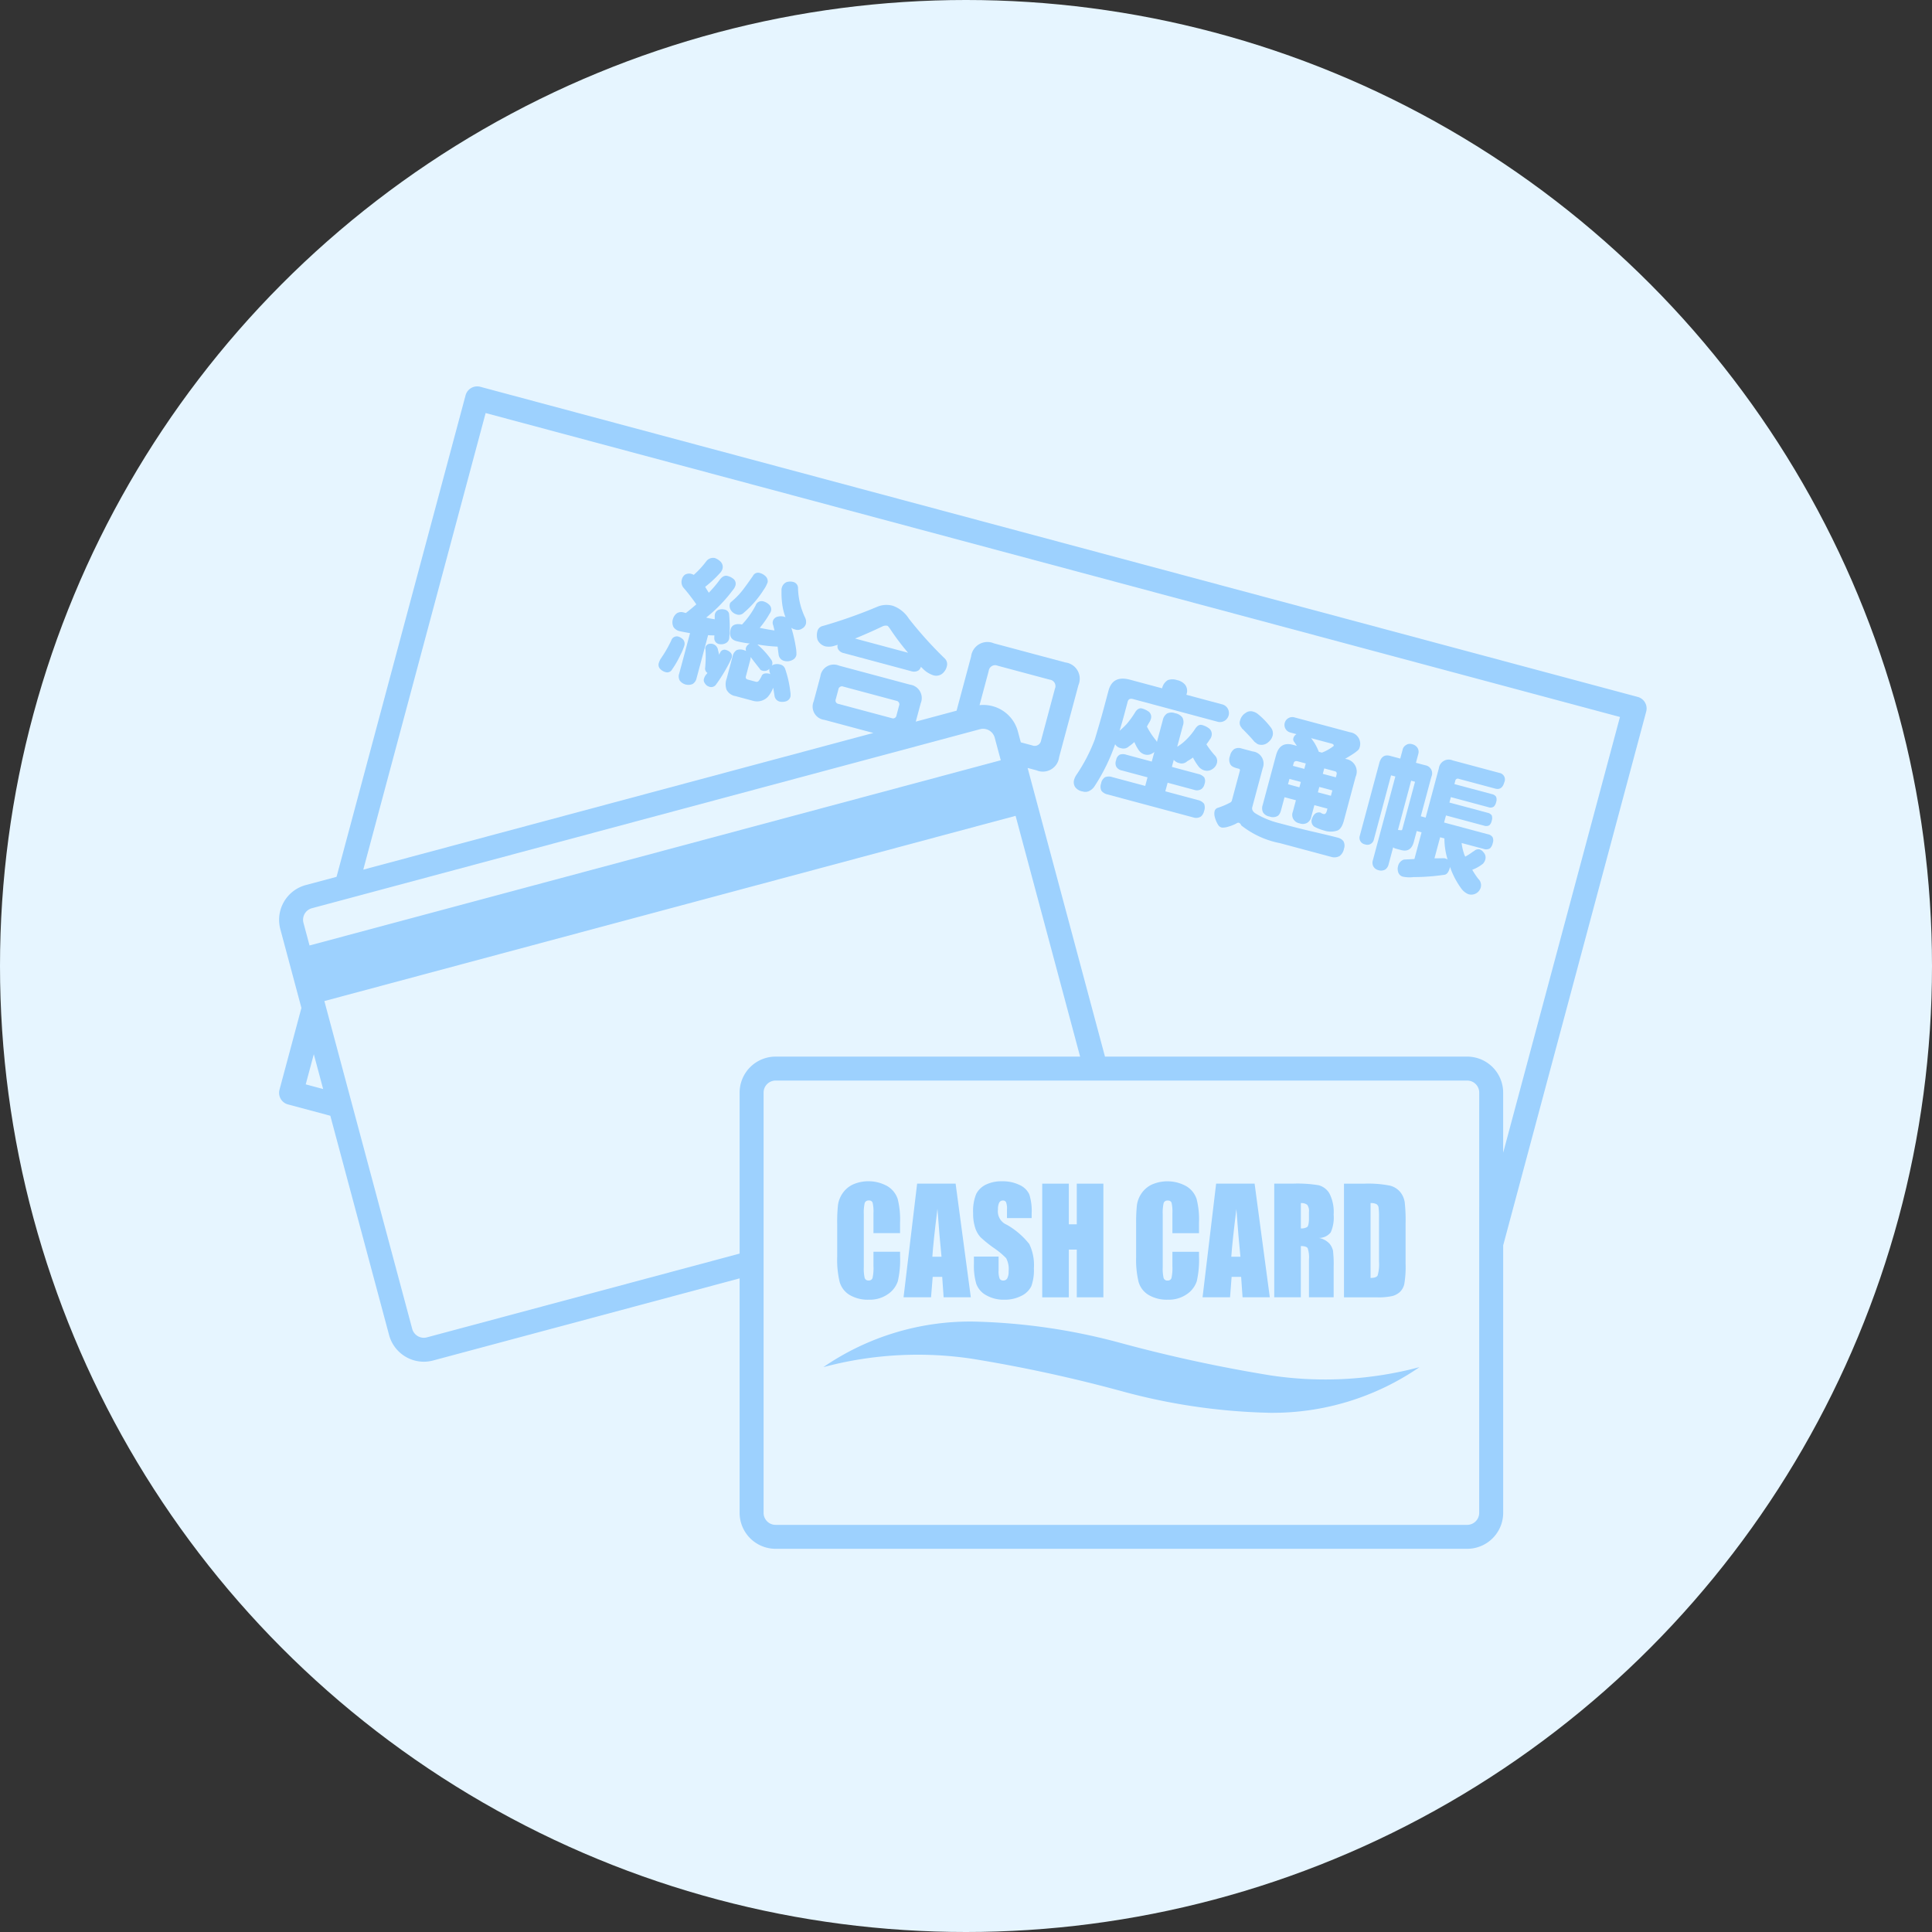 <svg xmlns="http://www.w3.org/2000/svg" width="180" height="180" viewBox="0 0 180 180"><rect x="0" y="0" width="180" height="180" fill="#333333" stroke="none"/><g transform="translate(-1083.001 -5631)"><circle cx="90" cy="90" r="90" transform="translate(1083.001 5631)" fill="#e6f5ff"/><g transform="translate(1091.585 5608.982)"><path d="M182.249,136.386c.305.065.608.12.925.177l-1.005,3.751a.788.788,0,0,0,.046.663,1.008,1.008,0,0,0,1.2.323.843.843,0,0,0,.371-.552l1.071-4a4.777,4.777,0,0,0,.591.022,1.505,1.505,0,0,0-.013.244.543.543,0,0,0,.447.565.927.927,0,0,0,.584-.065.607.607,0,0,0,.358-.447c.011-.094.017-.229.037-.4a13.122,13.122,0,0,0-.052-1.93.517.517,0,0,0-.4-.369,1.035,1.035,0,0,0-.541.007.585.585,0,0,0-.368.386.8.8,0,0,0-.022.3.953.953,0,0,0,0,.209c-.268-.044-.532-.087-.8-.159a13.906,13.906,0,0,0,2.512-2.6,1.069,1.069,0,0,0,.209-.373.581.581,0,0,0-.177-.628,1.411,1.411,0,0,0-.565-.279c-.259-.07-.517.07-.744.4a11.392,11.392,0,0,1-.99,1.164c-.109-.17-.225-.351-.338-.55a10.462,10.462,0,0,0,1.345-1.247.962.962,0,0,0,.268-.427.692.692,0,0,0-.181-.672,1.456,1.456,0,0,0-.534-.336.8.8,0,0,0-.785.288,8.412,8.412,0,0,1-1.175,1.28,1.364,1.364,0,0,0-.222-.09.8.8,0,0,0-.571.057.736.736,0,0,0-.318.467.857.857,0,0,0,.122.728,17.881,17.881,0,0,1,1.226,1.587c-.31.266-.63.539-.979.807l-.22-.059a.783.783,0,0,0-.6.072,1.018,1.018,0,0,0-.379.539,1,1,0,0,0,.048.748A.933.933,0,0,0,182.249,136.386Z" transform="translate(-127.469 -55.555)" fill="#9dd1fe"/><path d="M176.416,165.661a.519.519,0,0,0,.613-.264,8.694,8.694,0,0,0,.783-1.371,4.661,4.661,0,0,0,.36-.874.621.621,0,0,0-.111-.517,1.057,1.057,0,0,0-.427-.279.543.543,0,0,0-.691.355,11.331,11.331,0,0,1-.959,1.668,1.559,1.559,0,0,0-.192.408.553.553,0,0,0,.1.554A1.109,1.109,0,0,0,176.416,165.661Z" transform="translate(-122.988 -81.021)" fill="#9dd1fe"/><path d="M205.446,138.65a.721.721,0,0,0,.061.6.939.939,0,0,0,.526.416.633.633,0,0,0,.687-.135,9.4,9.4,0,0,0,1.864-2.148,2.911,2.911,0,0,0,.373-.717.668.668,0,0,0-.19-.539,1.24,1.24,0,0,0-.565-.316.527.527,0,0,0-.613.268c-.272.395-.562.8-.883,1.23a7,7,0,0,1-1.1,1.16C205.5,138.554,205.457,138.611,205.446,138.65Z" transform="translate(-146.017 -60.415)" fill="#9dd1fe"/><path d="M197.231,166.707a.459.459,0,0,0-.081-.469.886.886,0,0,0-.43-.264.427.427,0,0,0-.545.224,1.538,1.538,0,0,0-.116.22,3.181,3.181,0,0,0-.094-.427.682.682,0,0,0-.547-.593c-.347-.048-.562.074-.641.371a.345.345,0,0,0,.024.174,11.683,11.683,0,0,1-.033,1.668.475.475,0,0,0,.214.5c-.02.022-.041.059-.063.081a1.073,1.073,0,0,0-.255.432.448.448,0,0,0,.065.432.683.683,0,0,0,.386.327.545.545,0,0,0,.635-.15,14.664,14.664,0,0,0,1.164-1.864A6.334,6.334,0,0,0,197.231,166.707Z" transform="translate(-137.652 -83.397)" fill="#9dd1fe"/><path d="M206.544,141.67a7.9,7.9,0,0,1-1.265,1.77.435.435,0,0,1-.131-.022c-.525-.061-.829.1-.927.458-.161.606.015.975.558,1.121a9.907,9.907,0,0,0,1.245.222.076.076,0,0,0-.048.015.644.644,0,0,0-.331.366.434.434,0,0,0,.013.312,1.275,1.275,0,0,0-.227-.092.983.983,0,0,0-.652.007.852.852,0,0,0-.351.475l-.58,2.172a1.533,1.533,0,0,0-.015,1.036,1.132,1.132,0,0,0,.824.6l1.72.462a1.385,1.385,0,0,0,1.313-.4,2.8,2.8,0,0,0,.491-.84c.046.238.079.48.122.726a.638.638,0,0,0,.539.576,1.1,1.1,0,0,0,.6-.061.619.619,0,0,0,.355-.447,1.8,1.8,0,0,0-.022-.434,9.917,9.917,0,0,0-.484-2.128.642.642,0,0,0-.488-.405,1.064,1.064,0,0,0-.589.022,1.216,1.216,0,0,0-.159.083c.009-.028.026-.05.035-.074a.565.565,0,0,0-.046-.4,7.36,7.36,0,0,0-1.3-1.457c-.013,0-.022-.02-.035-.022.026.006.054,0,.081,0a13.8,13.8,0,0,0,1.805.192c.026.218.048.445.089.7a.689.689,0,0,0,.591.643,1,1,0,0,0,.661-.083.654.654,0,0,0,.41-.5,3.856,3.856,0,0,0-.026-.519,14.2,14.2,0,0,0-.447-2,.843.843,0,0,0,.345.161.73.73,0,0,0,.661-.087.705.705,0,0,0,.353-.445.916.916,0,0,0-.07-.56,6.76,6.76,0,0,1-.667-2.73.589.589,0,0,0-.489-.615,1.039,1.039,0,0,0-.621.042.807.807,0,0,0-.4.5.869.869,0,0,0-.028.312,7.766,7.766,0,0,0,.1,1.439,5.3,5.3,0,0,0,.27,1c-.05-.015-.085-.037-.137-.05a1.2,1.2,0,0,0-.626.009.6.6,0,0,0-.416.419.629.629,0,0,0,.044.4c.031.146.074.295.111.458-.44-.061-.9-.144-1.374-.244a8.782,8.782,0,0,0,.925-1.33.719.719,0,0,0,.109-.2.587.587,0,0,0-.151-.624,1.293,1.293,0,0,0-.567-.318A.583.583,0,0,0,206.544,141.67Zm.4,5.916c.033.081.118.129.247.163a.652.652,0,0,0,.591-.135.2.2,0,0,0,.055-.052l-.011.039a.54.54,0,0,0,.041.316.552.552,0,0,0,.042.148c-.05-.013-.085-.037-.137-.05-.316-.056-.541,0-.639.161a2.183,2.183,0,0,1-.307.528.268.268,0,0,1-.294.061l-.7-.188c-.181-.048-.238-.148-.192-.316l.408-1.524a1.147,1.147,0,0,0,.033-.27C206.321,146.8,206.611,147.165,206.943,147.586Z" transform="translate(-144.729 -63.24)" fill="#9dd1fe"/><path d="M242.622,153.034a1.733,1.733,0,0,0,.8-.048c.092-.031.209-.057.334-.107a.523.523,0,0,0,.059.447.782.782,0,0,0,.521.336l6.271,1.681a.8.8,0,0,0,.689-.081.676.676,0,0,0,.212-.331.936.936,0,0,0,.133.131,2.452,2.452,0,0,0,1.027.665.911.911,0,0,0,.8-.133,1.224,1.224,0,0,0,.458-.722.724.724,0,0,0-.185-.7,36.937,36.937,0,0,1-3.356-3.724,2.94,2.94,0,0,0-1.494-1.2,2.227,2.227,0,0,0-1.452.094,45.367,45.367,0,0,1-5.067,1.788.66.66,0,0,0-.486.412,1.471,1.471,0,0,0-.011.872A1.11,1.11,0,0,0,242.622,153.034Zm5.342-1.882a.707.707,0,0,1,.423-.037c.042.009.113.1.216.238a22.956,22.956,0,0,0,1.707,2.272L245.37,152.3C246.116,152,246.977,151.623,247.965,151.152Z" transform="translate(-174.292 -70.792)" fill="#9dd1fe"/><path d="M349.062,189.355a.84.84,0,0,0,.083.728,1.06,1.06,0,0,0,.7.408.805.805,0,0,0,.626-.052,1.235,1.235,0,0,0,.469-.416,17.612,17.612,0,0,0,1.93-3.932.777.777,0,0,0,.552.369.736.736,0,0,0,.739-.175,3.578,3.578,0,0,0,.5-.4,3.878,3.878,0,0,0,.4.746,1.012,1.012,0,0,0,.632.432.9.9,0,0,0,.706-.157.532.532,0,0,0,.126-.1l-.242.9-2.381-.639a.9.9,0,0,0-.61,0,.694.694,0,0,0-.329.508.744.744,0,0,0,.024.63.781.781,0,0,0,.521.334l2.379.637-.214.8-3.077-.824a.955.955,0,0,0-.672.015.849.849,0,0,0-.362.582.873.873,0,0,0,.026.672,1.006,1.006,0,0,0,.573.349l7.976,2.137a.843.843,0,0,0,.731-.083.971.971,0,0,0,.29-.506.957.957,0,0,0,0-.678,1,1,0,0,0-.587-.351l-3.026-.811.216-.8,2.47.663a.784.784,0,0,0,.687-.079.823.823,0,0,0,.284-.48.745.745,0,0,0-.024-.589.977.977,0,0,0-.552-.327l-2.471-.663.177-.658a.905.905,0,0,0,.515.305.74.74,0,0,0,.741-.177,4.745,4.745,0,0,0,.534-.342,4.91,4.91,0,0,0,.484.783,1.05,1.05,0,0,0,.648.434.878.878,0,0,0,.7-.157.942.942,0,0,0,.39-.519.739.739,0,0,0-.135-.687,7.212,7.212,0,0,1-.833-1.084c.089-.126.2-.264.3-.432a.839.839,0,0,0,.168-.318.684.684,0,0,0-.2-.715,1.857,1.857,0,0,0-.674-.334c-.231-.063-.441.048-.628.329a5.857,5.857,0,0,1-.881,1.068,4.413,4.413,0,0,1-.809.628l.523-1.952a.948.948,0,0,0-.039-.774,1.093,1.093,0,0,0-.682-.4.954.954,0,0,0-.759.033,1,1,0,0,0-.393.643l-.539,2a.822.822,0,0,0-.118-.183,7.2,7.2,0,0,1-.813-1.245c.059-.124.131-.242.209-.373a1.329,1.329,0,0,0,.159-.347.625.625,0,0,0-.181-.658,1.981,1.981,0,0,0-.639-.31c-.231-.061-.443.046-.626.321a8.474,8.474,0,0,1-.818,1.136,7.619,7.619,0,0,1-.65.617c.137-.462.279-.938.414-1.441l.338-1.267c.063-.235.225-.316.5-.244l7.926,2.126a.838.838,0,0,0,.434-1.616l-3.389-.909.028-.1a.938.938,0,0,0-.14-.826,1.322,1.322,0,0,0-.77-.443,1.283,1.283,0,0,0-.842,0,1.16,1.16,0,0,0-.514.665l-.028.1-2.985-.8c-1.088-.292-1.749.057-2.008,1.027l-.475,1.773c-.227.839-.5,1.764-.8,2.767a15.754,15.754,0,0,1-1.72,3.308A1.647,1.647,0,0,0,349.062,189.355Z" transform="translate(-257.559 -94.735)" fill="#9dd1fe"/><path d="M427.687,204.846a.894.894,0,0,0,.608.384.869.869,0,0,0,.667-.015c.183-.061.318-.26.4-.569l.327-1.217,1.06.283-.284,1.062a.8.8,0,0,0,.048.7.85.85,0,0,0,.587.393.833.833,0,0,0,.693-.048.844.844,0,0,0,.393-.589l.284-1.062,1.217.325-.057.209c-.063.231-.168.327-.3.292a.662.662,0,0,1-.273-.127l-.065-.017c-.36-.044-.608.155-.759.613a.639.639,0,0,0,.238.717,4.407,4.407,0,0,0,.877.345,1.987,1.987,0,0,0,1.245.017c.275-.094.482-.4.624-.929l1.095-4.088a1.183,1.183,0,0,0-.9-1.655l-.076-.022c.822-.471,1.267-.8,1.308-.951a1.084,1.084,0,0,0-.842-1.518l-5.2-1.391a.73.73,0,1,0-.377,1.411l.58.155a.625.625,0,0,0-.3.406.357.357,0,0,0,.085.314c.079.118.157.236.249.371l-.377-.1c-.813-.218-1.335.113-1.57.99l-1.245,4.644A.9.9,0,0,0,427.687,204.846Zm6.321-1.55-1.214-.325.135-.5,1.215.325Zm.53-1.978-.067.259-1.217-.325.135-.506,1.009.27C434.529,201.052,434.579,201.161,434.538,201.318Zm-.471-2.885c.153.042.229.116.2.22a4.118,4.118,0,0,1-1.095.621l-.286-.076a5.357,5.357,0,0,0-.4-.815c-.109-.168-.222-.323-.323-.458Zm-3.524,1.814c.041-.155.17-.218.375-.163l.75.2-.135.506-1.06-.283Zm-.395,1.476,1.06.283-.135.5-1.06-.283Z" transform="translate(-318.596 -107.136)" fill="#9dd1fe"/><path d="M418.524,195.214c.371.375.717.733,1.023,1.092a.709.709,0,0,0,.225.2.555.555,0,0,0,.29.161.943.943,0,0,0,.885-.249,1.156,1.156,0,0,0,.382-.6.892.892,0,0,0-.185-.757,7.206,7.206,0,0,0-1.239-1.275,1.213,1.213,0,0,0-.366-.181.779.779,0,0,0-.755.129,1.126,1.126,0,0,0-.489.674.668.668,0,0,0,.138.689A.22.22,0,0,0,418.524,195.214Z" transform="translate(-311.339 -105.278)" fill="#9dd1fe"/><path d="M409.725,210.785l.207.054a.139.139,0,0,1,.1.194l-.746,2.78a.288.288,0,0,1-.174.188,6.963,6.963,0,0,1-1.171.493.444.444,0,0,0-.259.29,1.091,1.091,0,0,0,0,.484,2.625,2.625,0,0,0,.364.859.573.573,0,0,0,.307.194,1.48,1.48,0,0,0,.486-.05,4.159,4.159,0,0,0,.861-.325.318.318,0,0,1,.229-.076.364.364,0,0,1,.227.242,8.345,8.345,0,0,0,3.617,1.661l4.784,1.282a1,1,0,0,0,.772-.085,1.082,1.082,0,0,0,.405-.68.852.852,0,0,0-.059-.711.946.946,0,0,0-.526-.32c-.608-.161-1.339-.332-2.187-.53-.992-.225-2.043-.493-3.184-.8a7.882,7.882,0,0,1-2.217-.885c-.31-.179-.432-.393-.371-.626l.975-3.635a1.143,1.143,0,0,0-.942-1.555l-1.009-.27a.855.855,0,0,0-.706.048,1.039,1.039,0,0,0-.393.641.9.9,0,0,0,0,.709C409.178,210.554,409.39,210.693,409.725,210.785Z" transform="translate(-303.103 -117.2)" fill="#9dd1fe"/><path d="M468.729,216.538a.62.62,0,0,0,.822-.432l1.607-6,.4.107-2.1,7.824a.761.761,0,0,0,.028.508.716.716,0,0,0,.491.395.78.78,0,0,0,.676-.083.85.85,0,0,0,.268-.427l.432-1.618a.611.611,0,0,0,.218.116l.53.142c.6.161,1-.094,1.177-.765l.27-1.01.451.122-.665,2.484c-.325.022-.648.033-.983.054a.825.825,0,0,0-.539.6.993.993,0,0,0,.02.6.608.608,0,0,0,.423.39,2.986,2.986,0,0,0,.986.041,19.764,19.764,0,0,0,2.844-.209c.253-.013.434-.229.552-.669.007-.024,0-.055.009-.081a7.688,7.688,0,0,0,1.023,1.982,1.581,1.581,0,0,0,.693.571.914.914,0,0,0,1.162-.672.811.811,0,0,0-.24-.757,7.46,7.46,0,0,1-.563-.846,3.616,3.616,0,0,0,1-.565.94.94,0,0,0,.211-.371.693.693,0,0,0-.152-.68.732.732,0,0,0-.408-.292.591.591,0,0,0-.469.153c-.065.039-.131.076-.2.129a5.222,5.222,0,0,1-.632.4,1.591,1.591,0,0,1-.12-.281,5.074,5.074,0,0,1-.22-.986l2.043.545a.685.685,0,0,0,.6-.048.917.917,0,0,0,.257-.486.728.728,0,0,0-.017-.558.688.688,0,0,0-.467-.277l-4.049-1.086.176-.658,3.546.951a.61.61,0,0,0,.495-.035.79.79,0,0,0,.22-.414.757.757,0,0,0,0-.512.631.631,0,0,0-.393-.242l-3.546-.951.135-.506,3.493.938a.558.558,0,0,0,.5-.048.777.777,0,0,0,.22-.41.75.75,0,0,0,0-.515.62.62,0,0,0-.393-.244l-3.491-.935.083-.31a.23.23,0,0,1,.323-.177l3.391.907c.427.115.713-.072.851-.589a.618.618,0,0,0-.458-.872l-4.346-1.164a.929.929,0,0,0-1.293.735l-1.23,4.592-.453-.122.988-3.685a.759.759,0,0,0-.574-1.068l-.866-.231.218-.815a.712.712,0,0,0-.07-.573.807.807,0,0,0-.491-.34.638.638,0,0,0-.556.059.673.673,0,0,0-.345.464l-.218.813-.959-.257c-.515-.137-.844.107-1,.7l-1.814,6.766A.621.621,0,0,0,468.729,216.538Zm7-.663.4.107a6.746,6.746,0,0,0,.264,1.86.39.39,0,0,0,.042.107,1.053,1.053,0,0,0-.3-.12c-.3,0-.628.011-.933.011Zm-2.7-5.27.362.1-1.189,4.437c-.022.076-.083.1-.188.072a1.093,1.093,0,0,1-.211-.028Z" transform="translate(-350.14 -115.852)" fill="#9dd1fe"/><path d="M144.678,87.469a1.118,1.118,0,0,0-.678-.52L36.161,58.054a1.121,1.121,0,0,0-1.367.789L22.772,103.709l-2.869.769a3.353,3.353,0,0,0-2.37,4.106l1.966,7.339-2.043,7.624a1.116,1.116,0,0,0,.789,1.367l3.946,1.057L27.666,146.4a3.356,3.356,0,0,0,3.233,2.486,3.378,3.378,0,0,0,.873-.115l28.552-7.65v21.843a3.356,3.356,0,0,0,3.351,3.353h64.436a3.356,3.356,0,0,0,3.353-3.353v-24.92l13.325-49.73A1.117,1.117,0,0,0,144.678,87.469ZM19.8,107.155a1.112,1.112,0,0,1,.679-.521L82.72,89.957a1.12,1.12,0,0,1,1.372.792l.563,2.1-64.4,17.257-.563-2.1A1.116,1.116,0,0,1,19.8,107.155ZM74.5,88.927,69.542,87.6a.32.32,0,0,1-.257-.443l.242-.907a.329.329,0,0,1,.447-.266l4.954,1.326a.33.33,0,0,1,.253.453l-.242.907A.321.321,0,0,1,74.5,88.927Zm8.179-1.214.853-3.187a.6.6,0,0,1,.835-.484l4.852,1.3a.6.6,0,0,1,.482.837l-1.284,4.8a.606.606,0,0,1-.837.484l-1.057-.283-.27-1.006a3.33,3.33,0,0,0-3.573-2.458ZM19.9,123.046l.753-2.811.87,3.245Zm11.293,23.57a1.12,1.12,0,0,1-1.372-.791l-8.184-30.541,64.4-17.257,6.011,22.433H63.676a3.355,3.355,0,0,0-3.351,3.352v15Zm98.036,16.35a1.121,1.121,0,0,1-1.12,1.12H63.676a1.12,1.12,0,0,1-1.118-1.12V123.812a1.12,1.12,0,0,1,1.118-1.12h64.436a1.121,1.121,0,0,1,1.12,1.12Zm2.233-33.546v-5.608a3.356,3.356,0,0,0-3.353-3.352H94.364L87.158,93.566l.818.219a1.526,1.526,0,0,0,2.115-1.221l1.8-6.712a1.527,1.527,0,0,0-1.221-2.115L84.01,81.954a1.528,1.528,0,0,0-2.117,1.221l-1.355,5.056-3.8,1.019.458-1.707a1.261,1.261,0,0,0-1-1.738l-6.607-1.771a1.258,1.258,0,0,0-1.74,1l-.624,2.329a1.247,1.247,0,0,0,1.007,1.725l4.55,1.219L25.262,103.041,36.661,60.5,142.344,88.817Z" fill="#9dd1fe"/><path d="M286.165,453.222a137.308,137.308,0,0,1-13.886-3,57.007,57.007,0,0,0-13.885-2.015,24.159,24.159,0,0,0-13.885,4.248,34.05,34.05,0,0,1,13.885-.777,135.844,135.844,0,0,1,13.885,3.009,56.763,56.763,0,0,0,13.886,2.022,24.119,24.119,0,0,0,13.886-4.254A34.176,34.176,0,0,1,286.165,453.222Z" transform="translate(-176.385 -303.063)" fill="#9dd1fe"/><path d="M251.45,400.279a3.354,3.354,0,0,0,1.8.438,2.929,2.929,0,0,0,1.763-.517,2.348,2.348,0,0,0,.924-1.206,9,9,0,0,0,.209-2.333v-.412h-2.479v1.332a4.281,4.281,0,0,1-.085,1.108.346.346,0,0,1-.362.236.35.35,0,0,1-.371-.236,3.765,3.765,0,0,1-.083-1.007v-4.919a4.041,4.041,0,0,1,.083-1.047.363.363,0,0,1,.388-.242.333.333,0,0,1,.35.2,3.636,3.636,0,0,1,.079,1v1.84h2.479v-1.005a7.81,7.81,0,0,0-.224-2.185,2.2,2.2,0,0,0-.936-1.173,3.619,3.619,0,0,0-3.235-.168,2.417,2.417,0,0,0-.971.835,2.544,2.544,0,0,0-.421,1.1,15.1,15.1,0,0,0-.071,1.718v3.094a8.8,8.8,0,0,0,.229,2.331A2.085,2.085,0,0,0,251.45,400.279Z" transform="translate(-180.872 -257.609)" fill="#9dd1fe"/><path d="M280.7,399.365h.886l.133,1.9h2.533l-1.417-10.591H279.25l-1.265,10.591h2.562Zm.444-6.326q.19,2.649.378,4.448h-.854Q280.761,396.081,281.14,393.039Z" transform="translate(-202.387 -258.383)" fill="#9dd1fe"/><path d="M307.7,394.9a11.474,11.474,0,0,0,1.224.988,7.46,7.46,0,0,1,1.16.962,2.168,2.168,0,0,1,.229,1.223,1.358,1.358,0,0,1-.12.641.4.4,0,0,1-.369.216.364.364,0,0,1-.345-.17,1.874,1.874,0,0,1-.1-.765V396.7h-2.3v.694a6,6,0,0,0,.218,1.838,1.974,1.974,0,0,0,.921,1.066,3.262,3.262,0,0,0,1.7.419,3.363,3.363,0,0,0,1.59-.362,1.966,1.966,0,0,0,.921-.9,4.374,4.374,0,0,0,.238-1.668,4.481,4.481,0,0,0-.43-2.257,7.259,7.259,0,0,0-2.085-1.792,1.351,1.351,0,0,1-.83-1.446,1.288,1.288,0,0,1,.115-.615.369.369,0,0,1,.339-.2.314.314,0,0,1,.295.15,1.693,1.693,0,0,1,.088.7v.785h2.3v-.419a5.116,5.116,0,0,0-.22-1.79,1.81,1.81,0,0,0-.9-.872,3.591,3.591,0,0,0-1.646-.347,3.32,3.32,0,0,0-1.507.316,1.973,1.973,0,0,0-.9.881,4.225,4.225,0,0,0-.279,1.779,4.14,4.14,0,0,0,.2,1.387A2.347,2.347,0,0,0,307.7,394.9Z" transform="translate(-224.926 -257.609)" fill="#9dd1fe"/><path d="M338.329,396.82h.741v4.448h2.479V390.678h-2.479v3.788h-.741v-3.788h-2.478v10.591h2.478Z" transform="translate(-247.333 -258.382)" fill="#9dd1fe"/><path d="M376.2,400.279a3.35,3.35,0,0,0,1.795.438,2.932,2.932,0,0,0,1.764-.517A2.347,2.347,0,0,0,380.68,399a9,9,0,0,0,.209-2.333v-.412H378.41v1.332a4.274,4.274,0,0,1-.085,1.108.345.345,0,0,1-.362.236.349.349,0,0,1-.371-.236,3.8,3.8,0,0,1-.083-1.007v-4.919a4.078,4.078,0,0,1,.083-1.047.361.361,0,0,1,.388-.242.336.336,0,0,1,.351.2,3.7,3.7,0,0,1,.079,1v1.84h2.479v-1.005a7.719,7.719,0,0,0-.225-2.185,2.192,2.192,0,0,0-.935-1.173,3.616,3.616,0,0,0-3.234-.168,2.42,2.42,0,0,0-.972.835,2.53,2.53,0,0,0-.421,1.1,15.105,15.105,0,0,0-.071,1.718v3.094a8.758,8.758,0,0,0,.23,2.331A2.078,2.078,0,0,0,376.2,400.279Z" transform="translate(-277.764 -257.609)" fill="#9dd1fe"/><path d="M405.441,399.365h.887l.133,1.9H409l-1.417-10.591H404l-1.265,10.591h2.562Zm.445-6.326q.19,2.649.377,4.448h-.852Q405.509,396.081,405.886,393.039Z" transform="translate(-299.279 -258.383)" fill="#9dd1fe"/><path d="M435.149,396.493q.513,0,.635.2a2.677,2.677,0,0,1,.12,1.053v3.519h2.3v-2.793a10.836,10.836,0,0,0-.063-1.568,1.67,1.67,0,0,0-.314-.624,1.805,1.805,0,0,0-.99-.543,1.4,1.4,0,0,0,1.09-.51,3.386,3.386,0,0,0,.277-1.661,3.806,3.806,0,0,0-.393-1.973,1.642,1.642,0,0,0-1.012-.767,12.092,12.092,0,0,0-2.377-.15h-1.753v10.591h2.477Zm0-4a.855.855,0,0,1,.593.157.957.957,0,0,1,.161.661v.582c0,.466-.057.741-.168.828a1.018,1.018,0,0,1-.587.127Z" transform="translate(-322.535 -258.383)" fill="#9dd1fe"/><path d="M466.211,401.16a1.635,1.635,0,0,0,.742-.379,1.455,1.455,0,0,0,.421-.75,9.562,9.562,0,0,0,.12-1.908v-3.709a15.316,15.316,0,0,0-.083-2.019,1.993,1.993,0,0,0-.412-.931,1.814,1.814,0,0,0-.962-.6,10.415,10.415,0,0,0-2.429-.183h-1.854v10.591h3.125A5.919,5.919,0,0,0,466.211,401.16Zm-1.98-8.67a1.108,1.108,0,0,1,.554.1.441.441,0,0,1,.19.3,6.311,6.311,0,0,1,.042.922v4.114a3.852,3.852,0,0,1-.124,1.3c-.083.159-.3.238-.661.238Z" transform="translate(-345.123 -258.383)" fill="#9dd1fe"/></g></g></svg>